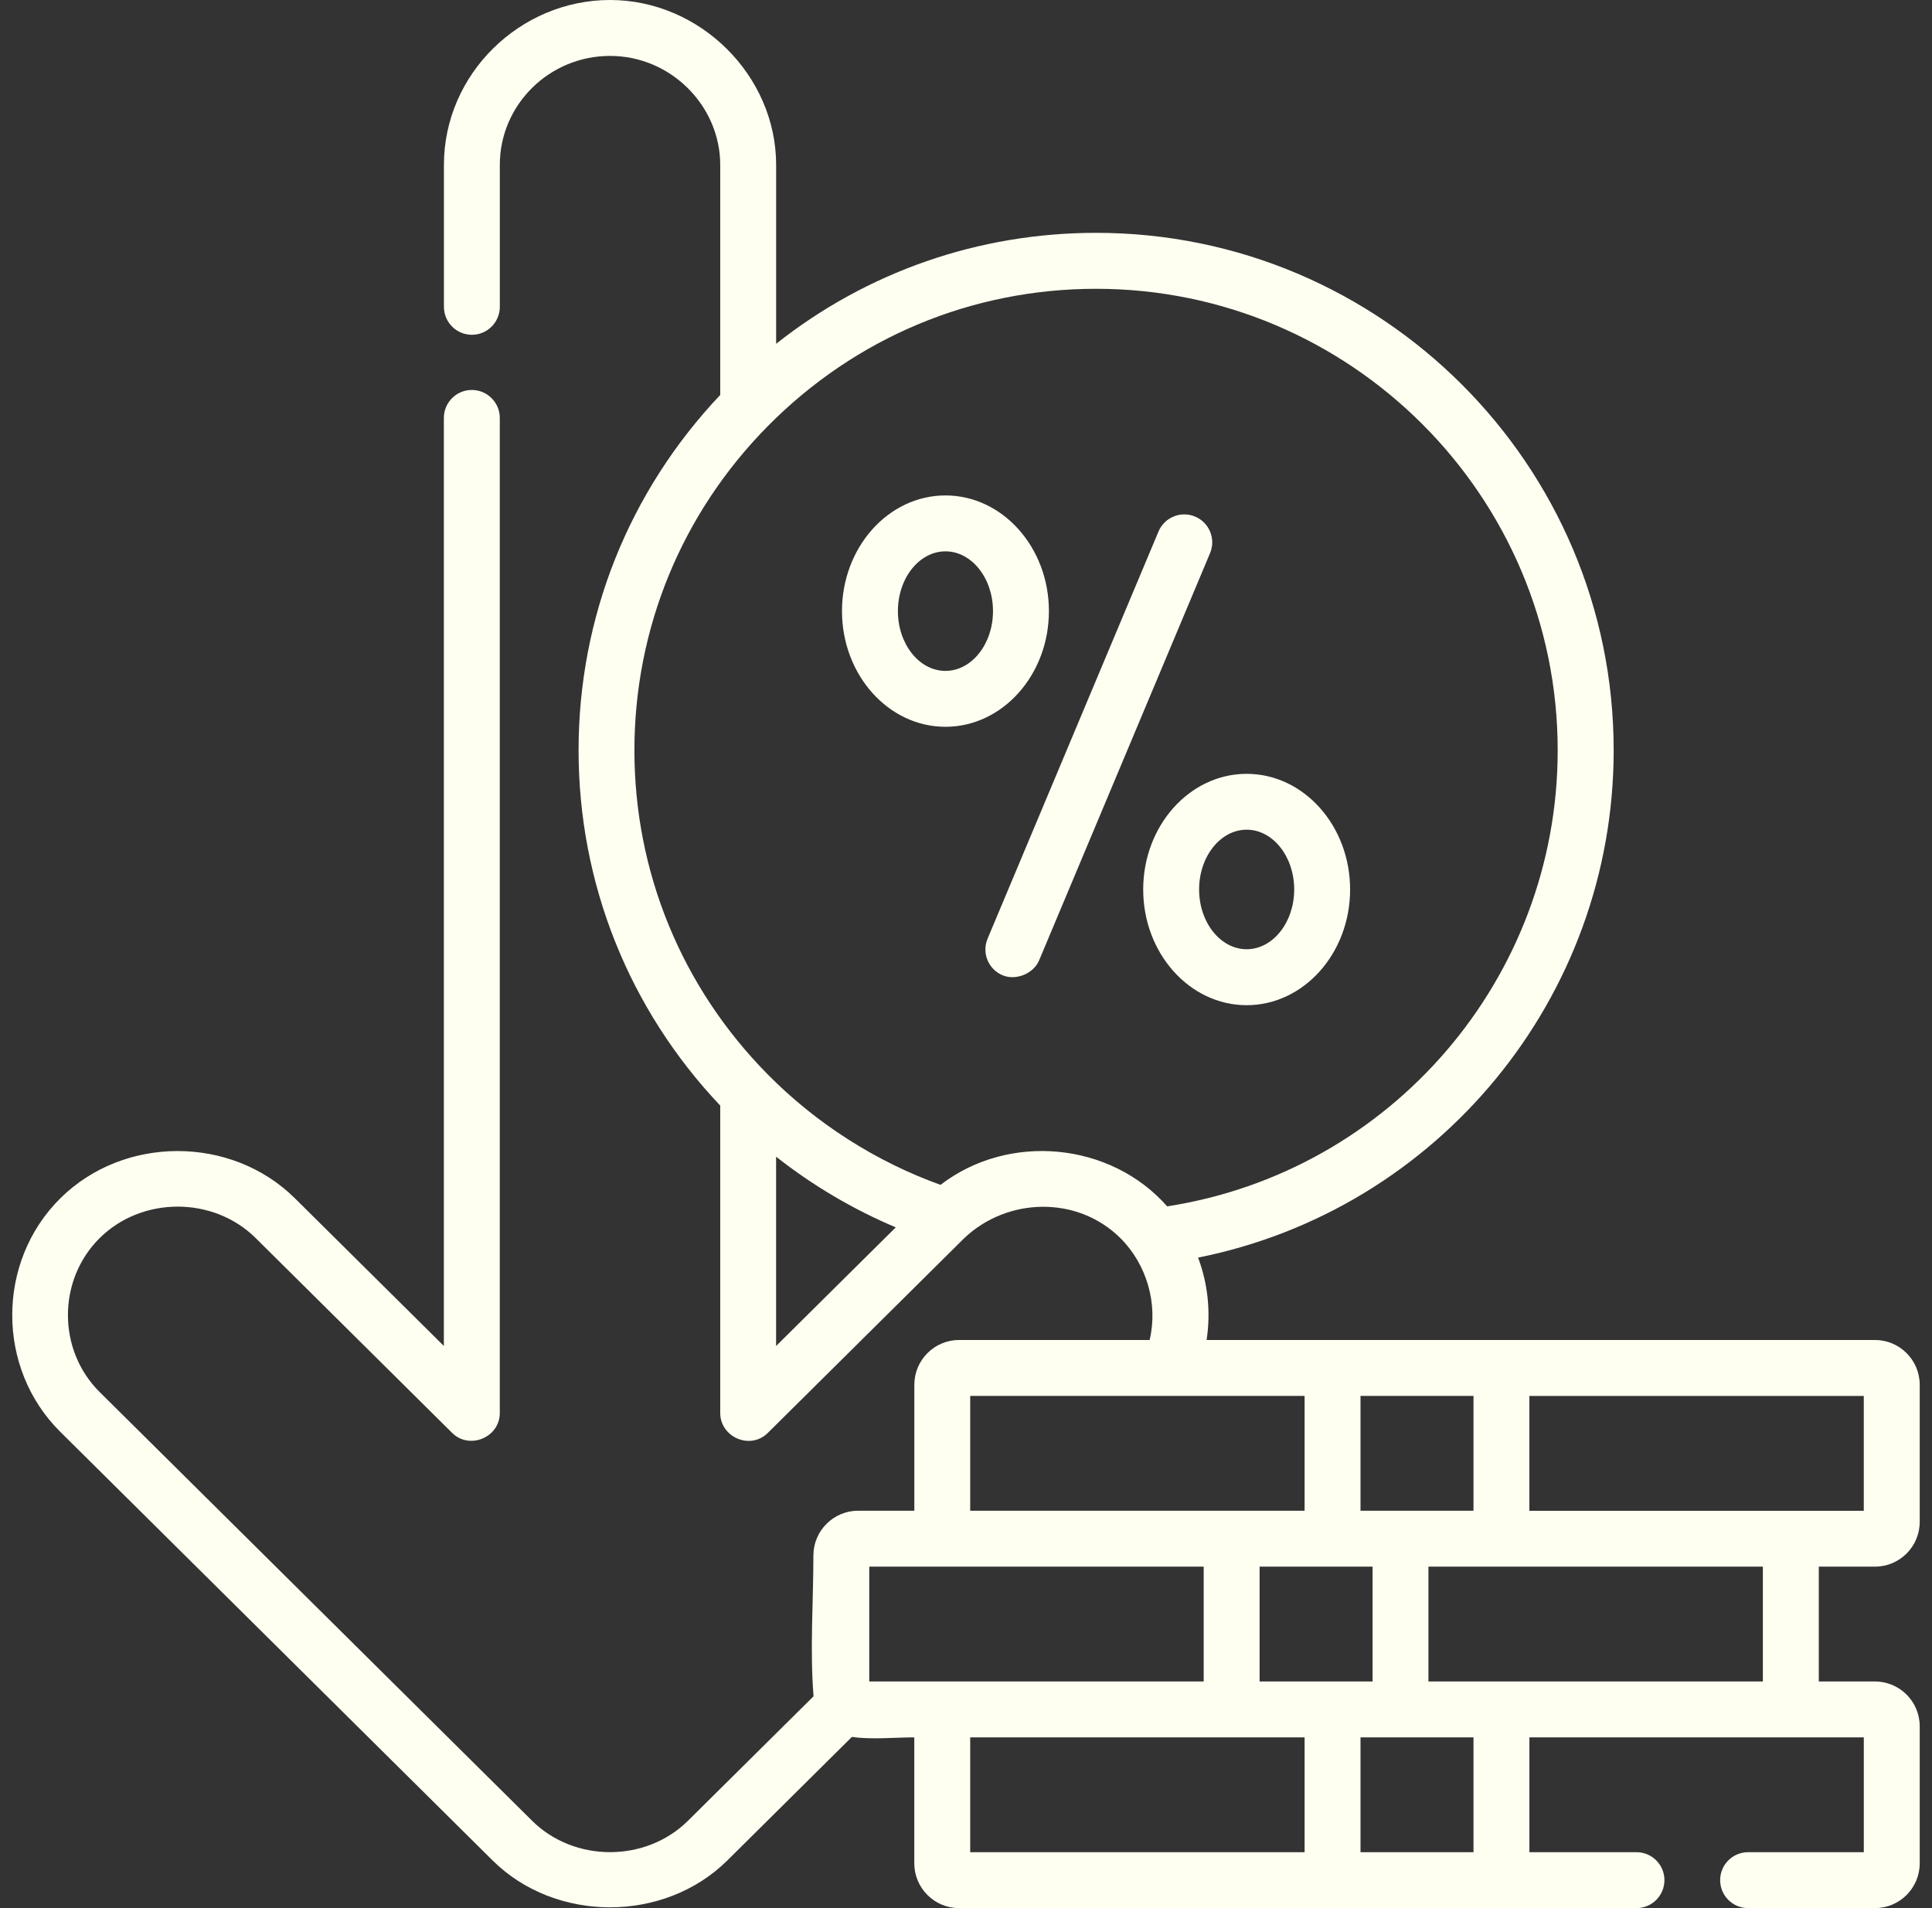 <svg width="81" height="80" viewBox="0 0 81 80" fill="none" xmlns="http://www.w3.org/2000/svg">
<rect x="0" y="0" width="81" height="80" fill="#333333" stroke="none"/>
<g id="Capa_1" clip-path="url(#clip0_6_128)">
<path id="Vector" d="M50.105 21.658C49.509 21.408 48.823 21.688 48.571 22.284L41.405 39.355C41.155 39.952 41.435 40.638 42.032 40.889C42.59 41.123 43.33 40.825 43.566 40.263L50.732 23.192C50.982 22.595 50.702 21.909 50.105 21.658Z" fill="#FFFFF1"/>
<path id="Vector_2" d="M43.976 25.622C43.976 22.947 42.031 20.772 39.638 20.772C37.246 20.772 35.301 22.948 35.301 25.622C35.301 28.295 37.246 30.472 39.638 30.472C42.031 30.472 43.976 28.295 43.976 25.622ZM39.638 28.128C38.538 28.128 37.645 27.003 37.645 25.622C37.645 24.241 38.54 23.116 39.638 23.116C40.737 23.116 41.632 24.241 41.632 25.622C41.632 27.003 40.737 28.128 39.638 28.128Z" fill="#FFFFF1"/>
<path id="Vector_3" d="M52.266 42.144C54.659 42.144 56.604 39.967 56.604 37.294C56.604 34.62 54.659 32.444 52.266 32.444C49.874 32.444 47.929 34.62 47.929 37.294C47.929 39.967 49.874 42.144 52.266 42.144ZM52.266 34.786C53.366 34.786 54.26 35.911 54.26 37.292C54.26 38.673 53.365 39.798 52.266 39.798C51.168 39.798 50.273 38.673 50.273 37.292C50.273 35.911 51.168 34.786 52.266 34.786Z" fill="#FFFFF1"/>
<path id="Vector_4" d="M78.609 65.684C79.643 65.684 80.485 64.842 80.485 63.808V58.058C80.485 57.023 79.643 56.181 78.609 56.181H50.587C50.766 55.016 50.643 53.827 50.23 52.727C60.273 50.72 67.654 41.855 67.654 31.456C67.654 19.494 57.919 9.762 45.955 9.762C41.027 9.762 36.352 11.398 32.54 14.414V6.914C32.54 3.166 29.351 0 25.576 0C21.801 0 18.612 3.102 18.612 6.914V12.864C18.612 13.511 19.137 14.036 19.784 14.036C20.43 14.036 20.955 13.511 20.955 12.864V6.914C20.955 4.394 23.027 2.344 25.576 2.344C28.124 2.344 30.196 4.438 30.196 6.914V16.559C26.363 20.608 24.257 25.878 24.257 31.456C24.257 37.034 26.363 42.305 30.196 46.353V59.242C30.196 60.25 31.449 60.812 32.193 60.075L40.43 51.908C42.238 50.195 45.171 50.122 46.971 51.908C48.076 53.005 48.56 54.663 48.199 56.181H40.21C39.176 56.181 38.334 57.023 38.334 58.058V63.339H35.979C34.944 63.339 34.102 64.181 34.102 65.216C34.102 67.166 33.951 69.175 34.109 71.119L28.846 76.336C27.073 78.094 24.076 78.094 22.304 76.334L4.179 58.364C2.404 56.605 2.404 53.667 4.179 51.908C5.952 50.15 8.948 50.15 10.72 51.908L18.957 60.077C19.682 60.795 20.954 60.266 20.954 59.244V17.522C20.954 16.875 20.427 16.35 19.78 16.35C19.134 16.35 18.609 16.875 18.609 17.522V56.431L12.368 50.244C9.701 47.598 5.193 47.598 2.526 50.244C-0.157 52.905 -0.159 57.369 2.526 60.03L20.651 78C23.293 80.623 27.849 80.623 30.494 78.002L35.716 72.823C36.56 72.941 37.484 72.842 38.332 72.842V78.123C38.332 79.158 39.174 80 40.209 80H68.61C69.257 80 69.782 79.475 69.782 78.828C69.782 78.181 69.257 77.656 68.61 77.656H64.121V72.842H78.141V77.656H73.29C72.643 77.656 72.118 78.181 72.118 78.828C72.118 79.475 72.643 80 73.29 80H78.609C79.643 80 80.485 79.158 80.485 78.123V72.375C80.485 71.341 79.643 70.498 78.609 70.498H76.254V65.684H78.609ZM32.538 48.495C34.071 49.703 35.763 50.702 37.555 51.459L32.538 56.433V48.495ZM39.432 49.677C36.726 48.703 34.235 47.116 32.199 45.058C32.198 45.056 32.194 45.053 32.193 45.052C28.585 41.402 26.598 36.573 26.598 31.458C26.598 26.342 28.587 21.509 32.198 17.859C35.866 14.15 40.752 12.108 45.952 12.108C56.624 12.108 65.307 20.789 65.307 31.458C65.307 41.019 58.313 49.127 48.934 50.578C46.551 47.873 42.284 47.483 39.432 49.677ZM78.14 63.341H64.12V58.527H78.14V63.341ZM61.777 58.525V63.339H57.04V58.525H61.777ZM57.546 70.498H52.809V65.684H57.546V70.498ZM40.676 58.525H54.696V63.339H40.676V58.525ZM36.444 65.684H50.465V70.498H36.444V65.684ZM40.676 72.842H54.696V77.656H40.676V72.842ZM61.777 77.656H57.04V72.842H61.777V77.656ZM73.909 70.498H59.888V65.684H73.909V70.498Z" fill="#FFFFF1"/>
</g>
<defs>
<clipPath id="clip0_6_128">
<rect width="79.97" height="80" fill="white" transform="translate(0.515)"/>
</clipPath>
</defs>
</svg>
